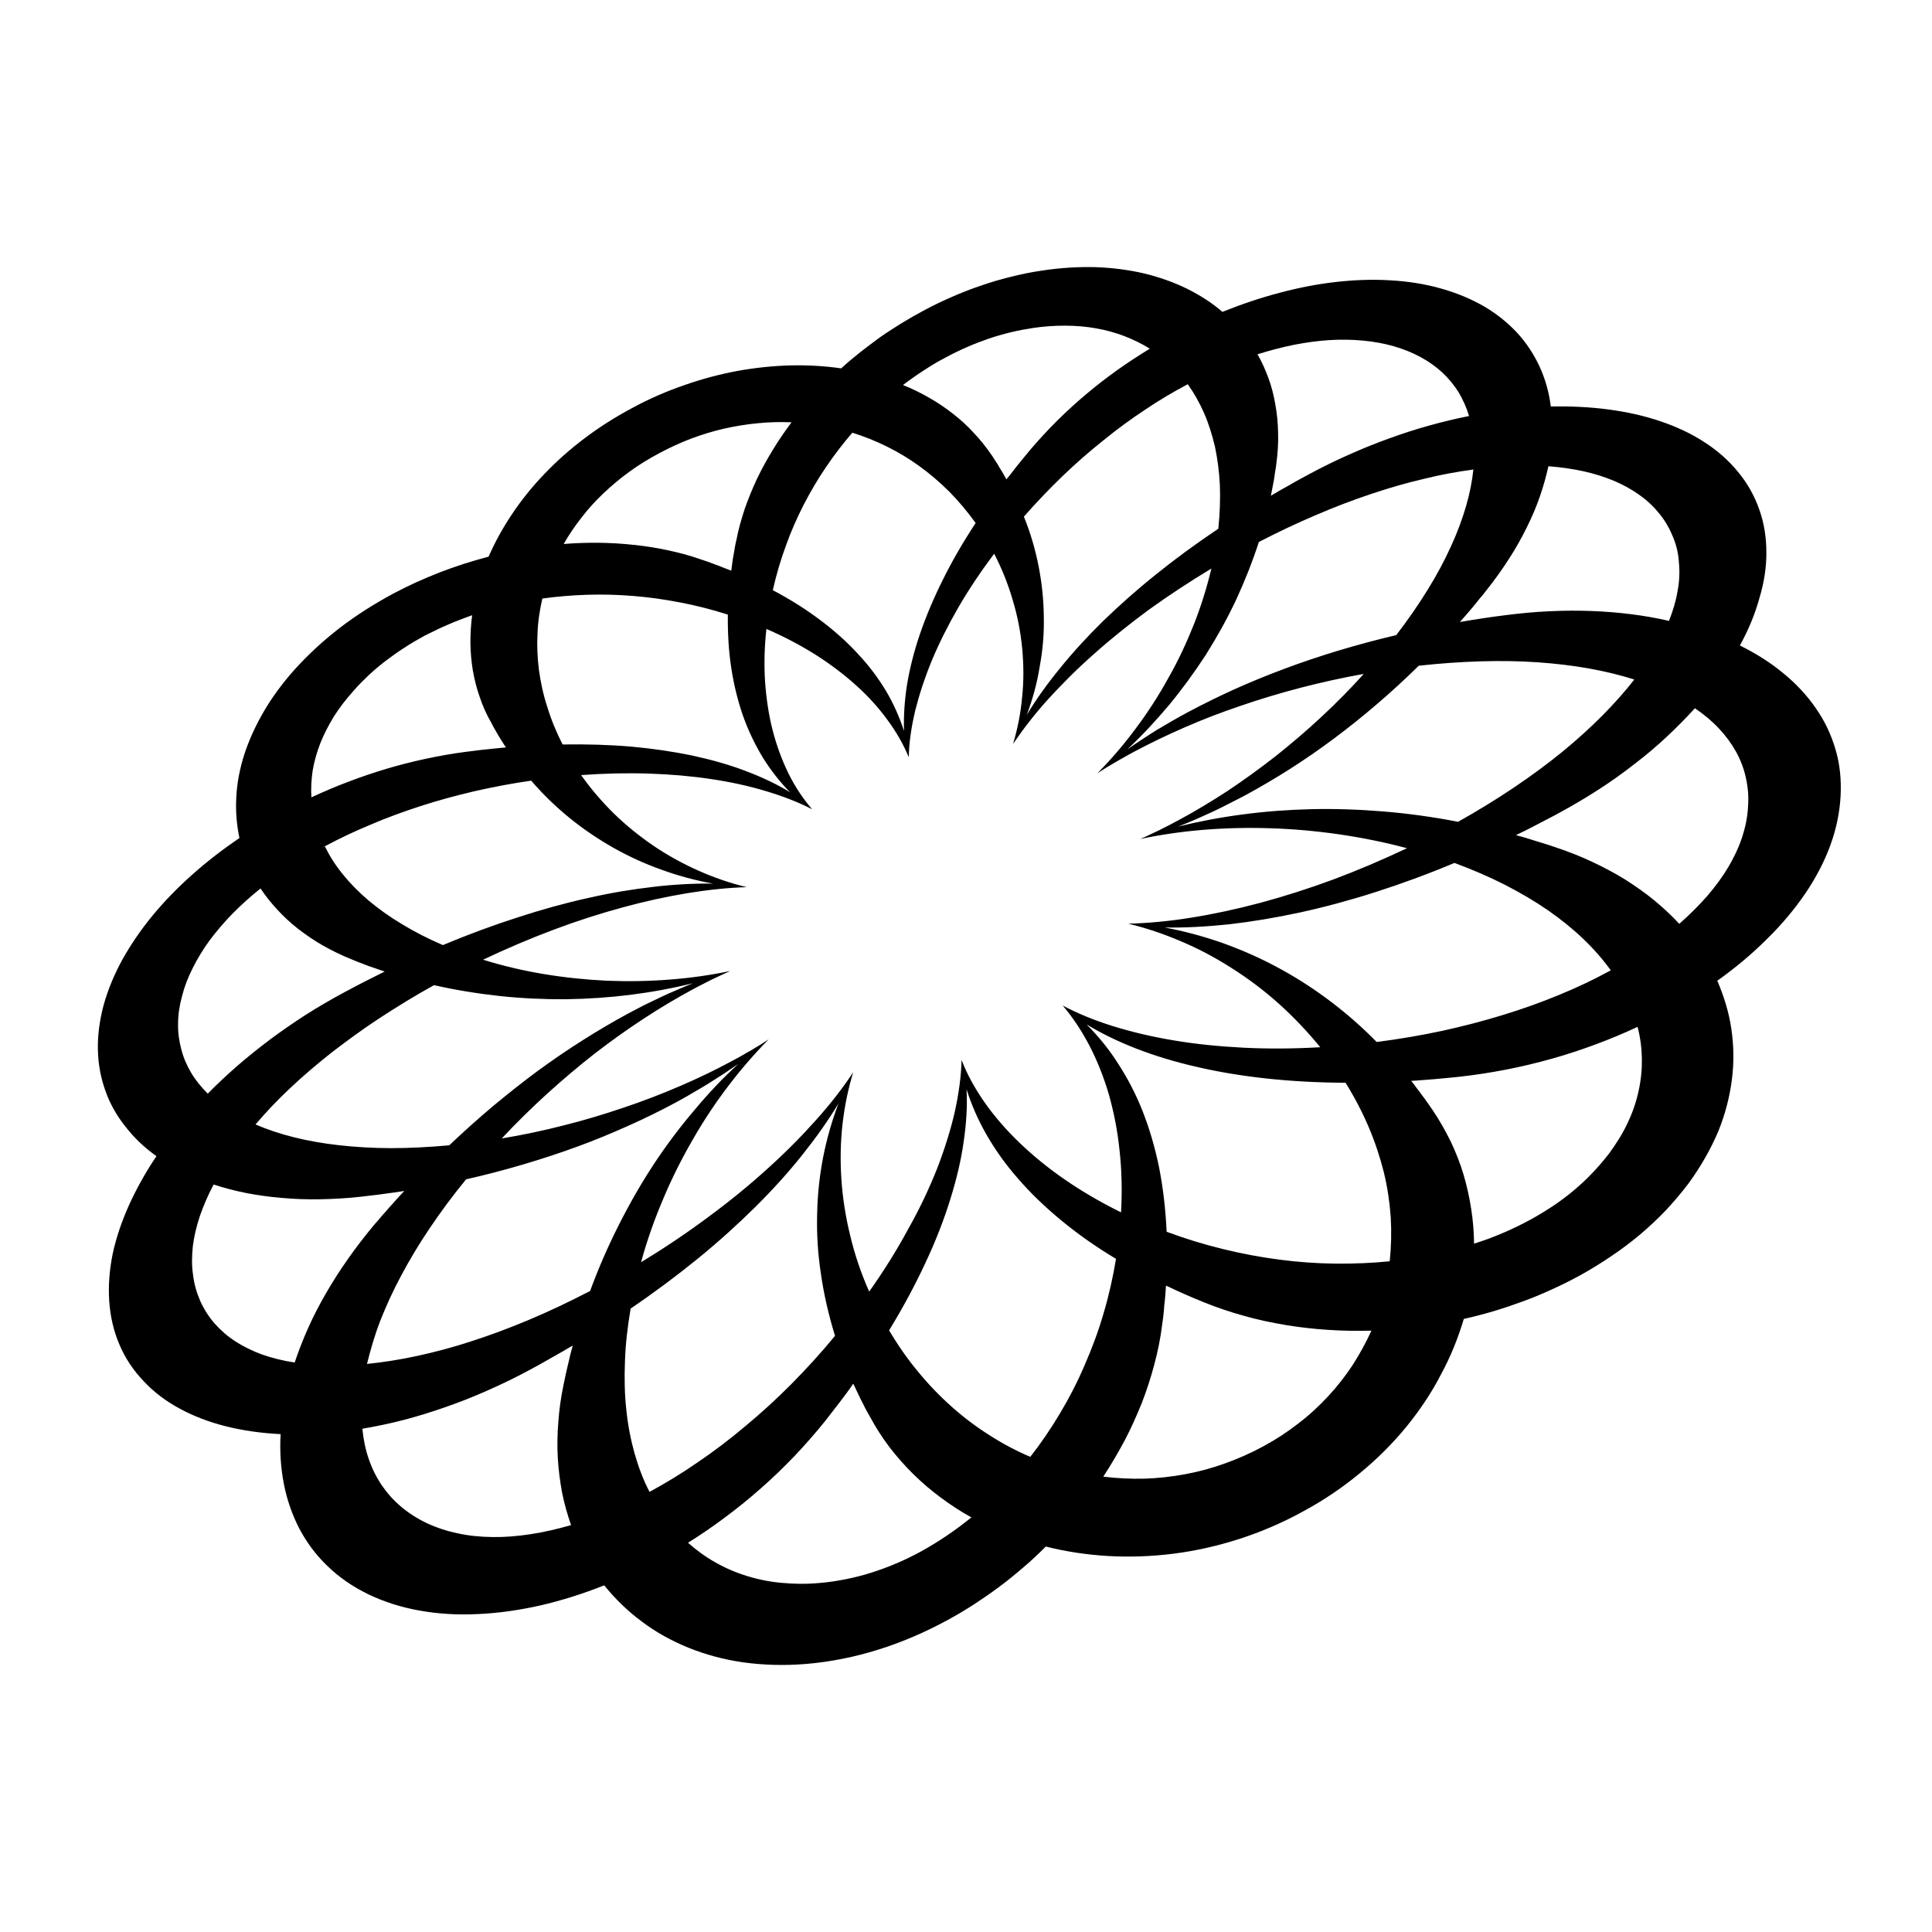 <?xml version="1.0" encoding="UTF-8"?>
<!-- Uploaded to: SVG Repo, www.svgrepo.com, Generator: SVG Repo Mixer Tools -->
<svg fill="#000000" width="800px" height="800px" version="1.1" viewBox="144 144 512 512" xmlns="http://www.w3.org/2000/svg">
 <path d="m630.4 342.51c-1.137-3.871-2.871-7.543-5.234-10.891-2.316-3.356-5.188-6.449-8.602-9.23-3.324-2.766-7.191-5.211-11.473-7.328 2.324-4.231 4.055-8.453 5.188-12.617 1.23-4.109 1.867-8.203 1.824-12.133 0-3.902-0.594-7.68-1.867-11.254-1.23-3.527-3.055-6.875-5.598-9.945-2.504-3.094-5.551-5.758-9.012-7.973-3.457-2.254-7.375-4.074-11.656-5.519-4.231-1.434-8.824-2.457-13.699-3.106-4.828-0.648-9.969-0.898-15.293-0.785-0.453-3.734-1.457-7.269-2.961-10.547-1.496-3.254-3.457-6.246-5.914-8.941-2.461-2.652-5.375-5.019-8.734-7-3.418-1.98-7.238-3.582-11.473-4.777-4.231-1.207-8.785-1.922-13.473-2.176-4.641-0.285-9.469-0.125-14.426 0.445-4.914 0.547-9.879 1.523-14.93 2.867-5.051 1.332-10.105 3.027-15.113 5.051-2.773-2.414-6.004-4.461-9.461-6.176-3.508-1.711-7.289-3.039-11.336-4.019-4.055-0.945-8.324-1.5-12.879-1.66-4.504-0.113-9.285 0.16-14.207 0.922-2.727 0.398-5.414 0.934-8.141 1.629-2.637 0.637-5.324 1.422-7.922 2.332-2.68 0.898-5.231 1.891-7.781 3.019-2.551 1.113-5.051 2.297-7.512 3.641-1.953 1.047-3.91 2.16-5.824 3.332-1.867 1.164-3.781 2.379-5.598 3.652-1.777 1.297-3.547 2.629-5.324 4.016-1.73 1.387-3.457 2.801-5.051 4.281-4.367-0.629-8.871-0.891-13.469-0.785-4.602 0.125-9.289 0.617-13.973 1.457-4.691 0.875-9.379 2.106-14.109 3.766-4.688 1.617-9.332 3.617-13.836 6.074-4.555 2.422-8.785 5.121-12.652 8.047-3.918 2.957-7.465 6.121-10.652 9.469-3.234 3.356-6.051 6.894-8.512 10.559-2.461 3.664-4.555 7.465-6.234 11.309-2.231 0.59-4.418 1.242-6.555 1.91-2.18 0.703-4.32 1.465-6.461 2.285-2.09 0.82-4.191 1.719-6.281 2.652-2.051 0.945-4.055 1.934-6.051 2.992-2.461 1.332-4.875 2.742-7.238 4.246-2.367 1.523-4.641 3.094-6.828 4.777-2.18 1.695-4.281 3.434-6.277 5.293-2.012 1.855-3.918 3.789-5.734 5.781-3.234 3.629-5.969 7.363-8.148 11.094-2.188 3.762-3.918 7.562-5.148 11.332-1.223 3.801-1.953 7.59-2.133 11.285-0.234 3.734 0.09 7.398 0.82 10.914-4.512 3.082-8.695 6.312-12.566 9.773-3.871 3.438-7.375 7.055-10.465 10.797-3.098 3.758-5.734 7.644-7.965 11.609-2.188 3.992-3.871 8.055-5.012 12.188-1.094 4.133-1.594 8.082-1.496 11.879 0.09 3.781 0.773 7.375 1.996 10.766 1.191 3.391 2.961 6.543 5.285 9.453 2.231 2.887 4.957 5.539 8.238 7.852-2.914 4.301-5.324 8.684-7.289 13.008-1.957 4.344-3.41 8.668-4.32 12.914-0.863 4.266-1.184 8.441-0.91 12.449 0.273 4.027 1.137 7.894 2.688 11.527 1.547 3.676 3.734 6.918 6.461 9.75 2.641 2.844 5.824 5.266 9.516 7.246 3.684 2.004 7.781 3.574 12.242 4.691 4.504 1.137 9.371 1.82 14.516 2.082-0.273 4.586 0.047 9.035 0.867 13.246 0.82 4.207 2.231 8.168 4.094 11.809 1.953 3.664 4.414 6.996 7.465 9.914 3 2.922 6.644 5.457 10.836 7.484 4.231 2.027 8.777 3.461 13.605 4.312 4.914 0.887 10.062 1.184 15.383 0.918 5.375-0.227 10.883-1.012 16.523-2.273 5.598-1.289 11.285-3.074 16.973-5.34 2.918 3.586 6.195 6.805 9.926 9.559 3.684 2.809 7.875 5.121 12.379 6.961 4.504 1.82 9.332 3.141 14.562 3.891 5.234 0.719 10.789 0.898 16.613 0.422 3.234-0.262 6.418-0.727 9.652-1.363 3.188-0.625 6.371-1.457 9.508-2.434 3.144-0.969 6.281-2.141 9.332-3.449 3.098-1.32 6.098-2.801 9.059-4.402 2.367-1.285 4.691-2.676 6.965-4.133 2.231-1.465 4.504-3.023 6.688-4.652 2.188-1.617 4.277-3.336 6.379-5.144 2.094-1.754 4.047-3.617 5.961-5.539 5.367 1.355 10.926 2.184 16.613 2.516 5.598 0.309 11.473 0.113 17.199-0.617 5.871-0.738 11.656-2.047 17.434-3.894 5.734-1.852 11.422-4.266 16.887-7.281 5.598-3.004 10.652-6.465 15.203-10.242 4.594-3.777 8.695-7.91 12.293-12.301 3.547-4.367 6.644-9 9.098-13.777 2.598-4.769 4.555-9.695 6.059-14.723 2.68-0.605 5.324-1.289 7.965-2.07 2.637-0.797 5.231-1.676 7.777-2.609 2.598-0.953 5.102-1.988 7.555-3.129 2.508-1.113 4.875-2.312 7.238-3.586 2.863-1.578 5.688-3.309 8.422-5.156 2.68-1.797 5.277-3.742 7.738-5.801 2.453-2.086 4.769-4.246 6.918-6.508 2.133-2.301 4.137-4.656 6.004-7.137 3.234-4.445 5.824-9.035 7.785-13.633 1.867-4.582 3.047-9.18 3.637-13.77 0.594-4.527 0.508-9.055-0.137-13.445-0.637-4.383-1.957-8.66-3.727-12.781 4.82-3.426 9.188-7.098 13.105-11.004 3.957-3.856 7.328-7.906 10.191-12.082 2.824-4.164 5.051-8.418 6.644-12.758 1.594-4.359 2.504-8.738 2.734-13.105 0.223-4.363-0.188-8.527-1.371-12.441zm-177.23 127.92c-0.273-6.019-0.957-11.73-2.004-17.082-1.094-5.324-2.551-10.273-4.367-14.895-1.824-4.598-4.008-8.793-6.516-12.621-2.406-3.836-5.277-7.281-8.324-10.352 3.918 2.391 8.324 4.516 13.152 6.406 4.824 1.867 10.152 3.504 15.887 4.812 5.777 1.355 11.969 2.391 18.566 3.106 6.606 0.719 13.66 1.105 21.027 1.137 2.414 3.902 4.457 7.836 6.144 11.785 1.68 3.984 3 7.969 4.004 11.961 0.957 3.981 1.547 7.953 1.82 11.891 0.227 3.949 0.137 7.863-0.273 11.672-4.691 0.469-9.469 0.672-14.383 0.625-4.867-0.055-9.832-0.398-14.836-1.055-4.965-0.648-9.965-1.574-14.977-2.809-5.004-1.215-9.965-2.738-14.922-4.582zm-26.949-13.812c-4.504-3.106-8.551-6.418-12.148-9.879-3.555-3.434-6.644-7.019-9.195-10.66-2.551-3.676-4.602-7.398-6.055-11.184-0.09 4.289-0.727 8.84-1.77 13.641-1.094 4.836-2.688 9.898-4.691 15.113-2.09 5.234-4.594 10.625-7.691 16.078-2.961 5.508-6.418 11.035-10.328 16.562-2.188-4.926-3.871-9.941-5.059-14.973-1.223-4.996-1.996-10.023-2.316-14.965-0.32-4.949-0.227-9.797 0.32-14.531 0.539-4.734 1.496-9.297 2.816-13.664-2.727 4.168-6.098 8.492-9.969 12.801-3.867 4.324-8.188 8.684-12.969 12.961-4.738 4.309-9.969 8.566-15.566 12.676-5.551 4.144-11.52 8.148-17.707 11.914 1.547-5.723 3.547-11.367 5.871-16.805 2.277-5.438 4.914-10.66 7.828-15.703 2.863-4.996 6.008-9.742 9.422-14.211 3.371-4.438 6.965-8.578 10.699-12.355-0.773 0.5-1.504 1-2.324 1.492-0.773 0.48-1.547 0.957-2.367 1.434-0.867 0.469-1.684 0.957-2.504 1.438-0.82 0.453-1.688 0.945-2.551 1.387-4.328 2.344-8.922 4.562-13.75 6.633-4.777 2.059-9.781 3.992-15.02 5.746-5.141 1.738-10.418 3.332-15.84 4.688-5.367 1.379-10.828 2.527-16.387 3.449 3.867-4.144 7.922-8.102 12.02-11.844 4.144-3.746 8.324-7.293 12.605-10.641 4.277-3.297 8.605-6.394 12.926-9.215 4.328-2.844 8.648-5.418 12.926-7.727 0.863-0.465 1.684-0.91 2.551-1.34 0.82-0.445 1.68-0.844 2.504-1.273 0.82-0.398 1.68-0.785 2.5-1.184 0.82-0.398 1.688-0.777 2.504-1.152-5.231 1.105-10.555 1.855-16.066 2.277-5.551 0.434-11.102 0.523-16.699 0.297-5.598-0.273-11.199-0.855-16.66-1.766-5.508-0.922-10.875-2.176-16.066-3.801 6.234-2.945 12.469-5.609 18.656-7.93 6.144-2.32 12.293-4.281 18.211-5.894 5.961-1.637 11.738-2.887 17.246-3.801 5.551-0.91 10.836-1.457 15.742-1.602-4.32-1.047-8.641-2.527-12.742-4.359-4.144-1.832-8.102-4.016-11.875-6.551-3.691-2.527-7.238-5.359-10.473-8.512-3.227-3.152-6.144-6.578-8.785-10.273 6.195-0.453 12.203-0.59 17.891-0.398 5.777 0.18 11.285 0.66 16.477 1.438 5.234 0.773 10.105 1.844 14.566 3.195 4.547 1.344 8.641 2.945 12.285 4.812-2.414-2.801-4.555-6.004-6.281-9.531-1.73-3.527-3.137-7.352-4.184-11.438-1.047-4.062-1.68-8.383-2.004-12.895-0.273-4.461-0.184-9.121 0.363-13.914 4.641 2.004 8.969 4.289 12.977 6.797 3.957 2.527 7.594 5.254 10.789 8.156 3.227 2.891 6.004 5.977 8.324 9.172 2.367 3.211 4.231 6.496 5.641 9.887 0.047-3.891 0.684-8.031 1.688-12.324 1.094-4.336 2.551-8.809 4.457-13.418 1.914-4.582 4.281-9.273 7.016-14.027 2.727-4.691 5.914-9.457 9.461-14.18 2.051 3.949 3.691 8.055 4.914 12.27 1.277 4.199 2.098 8.488 2.508 12.766 0.41 4.301 0.449 8.609 0 12.867-0.371 4.254-1.191 8.445-2.414 12.496 2.641-3.883 5.734-7.91 9.371-11.926 3.644-3.981 7.648-8.012 12.156-11.969 4.418-3.957 9.285-7.84 14.426-11.641 5.234-3.766 10.789-7.43 16.613-10.938-1.184 4.953-2.727 9.945-4.641 14.805-1.957 4.871-4.184 9.707-6.824 14.305-2.551 4.641-5.461 9.113-8.605 13.312-3.137 4.223-6.547 8.215-10.145 11.832 0.773-0.492 1.496-0.969 2.269-1.445 0.82-0.48 1.602-0.957 2.371-1.402 0.812-0.488 1.633-0.945 2.453-1.398 0.82-0.48 1.641-0.922 2.5-1.387 4.281-2.285 8.785-4.449 13.523-6.523 4.731-2.07 9.691-3.981 14.883-5.731 5.094-1.754 10.426-3.356 15.883-4.781 5.461-1.41 11.02-2.648 16.707-3.66-3.555 3.957-7.328 7.769-11.246 11.41-3.957 3.68-8.004 7.137-12.148 10.426-4.191 3.266-8.422 6.328-12.703 9.18-4.32 2.801-8.602 5.402-12.969 7.738-0.82 0.453-1.688 0.887-2.551 1.355-0.82 0.422-1.73 0.852-2.504 1.273-0.867 0.422-1.73 0.816-2.598 1.227-0.82 0.387-1.641 0.785-2.504 1.137 5.324-1.125 10.926-1.945 16.613-2.414 5.734-0.477 11.648-0.625 17.707-0.43 5.961 0.18 12.02 0.703 18.156 1.582 6.106 0.875 12.242 2.117 18.211 3.707-6.555 3.094-13.062 5.867-19.57 8.305-6.555 2.422-13.016 4.473-19.301 6.168-6.332 1.684-12.43 2.996-18.34 3.938-5.832 0.945-11.422 1.457-16.66 1.594 4.691 1.125 9.285 2.664 13.883 4.633 4.641 1.945 9.098 4.309 13.426 7.074 4.32 2.723 8.551 5.883 12.469 9.391 3.957 3.527 7.644 7.426 11.102 11.641-7.008 0.41-13.879 0.445-20.344 0.125-6.508-0.332-12.695-0.957-18.477-1.934-5.777-0.957-11.199-2.254-16.152-3.789-4.965-1.547-9.379-3.379-13.289-5.449 2.641 3.082 5.004 6.644 7.055 10.559 2.043 3.926 3.773 8.227 5.141 12.859 1.32 4.641 2.324 9.602 2.863 14.867 0.594 5.258 0.73 10.789 0.41 16.523-5.398-2.668-10.402-5.578-14.867-8.672zm-88.434-135.64c0.684 4.496 1.73 8.707 3.098 12.664 1.41 3.981 3.188 7.66 5.238 11.062 2.094 3.367 4.504 6.473 7.234 9.238-3.5-2.141-7.465-4.016-11.785-5.633-4.281-1.652-9.012-2.969-14.062-4.074-5.102-1.055-10.473-1.852-16.211-2.375-5.727-0.488-11.785-0.672-18.203-0.57-1.684-3.297-3.051-6.621-4.047-9.934-1.094-3.289-1.777-6.586-2.227-9.84-0.41-3.254-0.547-6.441-0.371-9.613 0.098-3.152 0.594-6.258 1.277-9.285 3.871-0.535 7.875-0.875 11.875-1 4.055-0.125 8.102-0.02 12.242 0.32 4.144 0.328 8.285 0.91 12.477 1.73 4.231 0.809 8.414 1.875 12.559 3.207-0.043 4.93 0.223 9.656 0.906 14.102zm-53.02 29.902c3.137 3.644 6.555 6.934 10.191 9.902 3.691 2.992 7.602 5.621 11.609 7.894 4.094 2.297 8.324 4.254 12.789 5.824 4.367 1.582 8.922 2.824 13.609 3.664-5.059-0.059-10.379 0.207-15.934 0.875-5.551 0.641-11.375 1.605-17.383 2.984-6.008 1.328-12.195 3.051-18.566 5.129-6.418 2.059-13.016 4.496-19.707 7.305-3.957-1.695-7.602-3.562-10.875-5.566-3.324-1.98-6.234-4.086-8.875-6.293-2.598-2.219-4.875-4.527-6.789-6.93-1.957-2.391-3.5-4.836-4.731-7.348-1.223 0.609-2.34 1.273-3.461 1.941 1.184-0.699 2.375-1.387 3.598-2.066 3.781-2.027 7.785-3.914 11.969-5.652 4.184-1.797 8.598-3.414 13.152-4.894 4.555-1.48 9.332-2.785 14.199-3.926 4.914-1.125 10.062-2.102 15.203-2.844zm-25.758 54.195c5.777 1.309 11.602 2.242 17.434 2.879 5.824 0.625 11.695 0.891 17.473 0.855 5.824-0.082 11.52-0.469 17.16-1.172 5.648-0.719 11.199-1.738 16.57-3.074-1.414 0.57-2.824 1.148-4.281 1.789-1.414 0.59-2.871 1.25-4.328 1.934-1.41 0.66-2.863 1.387-4.367 2.102-1.41 0.742-2.863 1.492-4.32 2.266-3.918 2.141-7.875 4.449-11.832 6.961-4.008 2.527-7.973 5.234-11.93 8.125-3.957 2.914-7.867 6.031-11.832 9.309-3.91 3.289-7.828 6.793-11.695 10.469-5.414 0.488-10.555 0.75-15.469 0.75-4.828-0.012-9.469-0.293-13.75-0.773-4.328-0.488-8.324-1.195-11.969-2.117-3.734-0.934-7.102-2.062-10.152-3.391 2.734-3.199 5.734-6.418 9.152-9.605 3.363-3.176 7.055-6.328 11.012-9.453 4.008-3.082 8.188-6.156 12.742-9.137 4.551-2.977 9.328-5.914 14.383-8.715zm311.63-3.801c-4.144 2.254-8.551 4.367-13.289 6.316-4.691 1.945-9.645 3.731-14.883 5.336-5.188 1.602-10.602 3.016-16.25 4.254-5.59 1.191-11.422 2.195-17.383 2.957-4.094-4.188-8.465-7.953-12.969-11.309-4.465-3.324-9.105-6.246-13.883-8.77-4.691-2.492-9.559-4.586-14.473-6.328-4.965-1.695-9.879-3.016-14.883-3.938 5.367 0.102 11.062-0.215 17.07-0.84 5.961-0.684 12.195-1.719 18.703-3.117 6.414-1.387 13.195-3.211 20.023-5.394s13.883-4.758 21.027-7.758c4.777 1.773 9.285 3.719 13.379 5.801 4.144 2.129 7.969 4.383 11.43 6.769 3.457 2.414 6.598 4.949 9.371 7.613 2.777 2.652 5.188 5.438 7.238 8.273zm-40.234-39.492c-6.644-1.289-13.242-2.199-19.707-2.731-6.461-0.535-12.832-0.754-19.074-0.617-6.188 0.148-12.285 0.602-18.203 1.387-5.914 0.773-11.648 1.855-17.16 3.211 1.457-0.57 2.871-1.152 4.418-1.797 1.457-0.648 2.914-1.301 4.418-1.992 1.504-0.684 2.961-1.422 4.414-2.176 1.496-0.738 2.961-1.523 4.457-2.285 3.957-2.16 7.922-4.473 11.883-6.996 3.918-2.492 7.828-5.199 11.695-8.082 3.82-2.863 7.644-5.902 11.375-9.121 3.781-3.219 7.426-6.59 11.062-10.16 5.688-0.625 11.148-1.012 16.434-1.164 5.231-0.156 10.281-0.078 15.066 0.254 4.769 0.328 9.324 0.875 13.605 1.637 4.281 0.773 8.285 1.738 12.02 2.926-2.461 3.172-5.324 6.383-8.512 9.602-3.188 3.211-6.742 6.418-10.602 9.59-3.918 3.188-8.195 6.34-12.789 9.434-4.606 3.098-9.52 6.121-14.801 9.082zm7.469-61.297c2.231-2.789 4.231-5.598 6.008-8.375 1.82-2.777 3.363-5.574 4.731-8.34s2.551-5.508 3.461-8.191c0.957-2.731 1.68-5.402 2.277-8.023 3.273 0.25 6.371 0.703 9.281 1.332 2.961 0.66 5.648 1.512 8.148 2.559 2.504 1.066 4.777 2.332 6.781 3.797 2.094 1.469 3.82 3.164 5.324 5.051 1.504 1.879 2.637 3.918 3.5 6.055 0.914 2.176 1.414 4.441 1.551 6.816 0.227 2.391 0.137 4.871-0.363 7.453-0.41 2.547-1.188 5.188-2.277 7.918-3.234-0.742-6.555-1.332-10.016-1.766-3.461-0.434-7.008-0.727-10.699-0.855-3.594-0.137-7.32-0.102-11.148 0.078-3.773 0.172-7.691 0.547-11.609 1.051-1.047 0.125-2.043 0.25-3.051 0.398-1 0.16-1.996 0.285-2.953 0.434-1.055 0.156-2.004 0.316-3.008 0.465-0.996 0.172-1.957 0.352-2.914 0.488 0.547-0.66 1.184-1.344 1.777-2.023 0.59-0.695 1.184-1.387 1.777-2.094 0.59-0.695 1.137-1.41 1.684-2.094 0.594-0.699 1.238-1.43 1.738-2.133zm-50.844-65.133c3.184-0.613 6.281-1.035 9.332-1.227 3-0.18 6.008-0.137 8.824 0.137 2.824 0.25 5.598 0.762 8.195 1.5 2.59 0.754 4.965 1.719 7.102 2.879 2.133 1.152 4.047 2.516 5.731 4.062 1.688 1.582 3.098 3.312 4.328 5.242 1.137 1.934 2.09 4.019 2.777 6.305-3.508 0.695-7.008 1.535-10.516 2.512-3.508 0.969-7.055 2.117-10.562 3.391-3.547 1.266-7.055 2.688-10.555 4.246-3.508 1.547-7.008 3.242-10.465 5.109-0.867 0.465-1.777 0.953-2.644 1.422-0.91 0.488-1.77 0.988-2.641 1.5-0.863 0.488-1.77 0.969-2.59 1.445-0.867 0.512-1.73 1.012-2.551 1.5 0.137-0.715 0.273-1.422 0.41-2.117 0.137-0.703 0.273-1.41 0.41-2.141 0.09-0.695 0.227-1.422 0.316-2.125 0.137-0.727 0.234-1.445 0.32-2.164 0.363-2.766 0.547-5.484 0.457-8.078-0.047-2.594-0.273-5.129-0.73-7.535-0.41-2.449-1-4.769-1.82-6.988s-1.73-4.324-2.91-6.336c3.32-1.047 6.598-1.898 9.781-2.539zm-15.516 67.75c2.316-5.004 4.367-10.148 6.098-15.473 5.102-2.641 10.105-5.004 15.066-7.109 4.914-2.121 9.781-3.981 14.609-5.59 4.731-1.594 9.422-2.945 13.973-4.008 4.504-1.125 8.961-1.922 13.199-2.504-0.32 3.082-0.957 6.352-1.961 9.797-1 3.406-2.316 6.988-4.008 10.641-1.68 3.719-3.734 7.531-6.144 11.434-2.406 3.914-5.184 7.93-8.328 12.02-5.234 1.227-10.328 2.606-15.293 4.094-4.914 1.492-9.691 3.082-14.289 4.812-4.602 1.707-9.059 3.551-13.336 5.461-4.231 1.926-8.328 3.949-12.242 6.031-1.504 0.785-2.863 1.574-4.281 2.379-1.41 0.809-2.777 1.617-4.144 2.434-1.32 0.82-2.59 1.66-3.91 2.527-1.277 0.832-2.551 1.676-3.781 2.559 3.918-3.676 7.602-7.633 11.102-11.809 3.461-4.188 6.691-8.625 9.699-13.246 2.918-4.633 5.606-9.453 7.973-14.449zm-8.473-49.746c1.23 2.75 2.141 5.746 2.918 8.93 0.676 3.211 1.137 6.644 1.32 10.285 0.137 3.629 0 7.5-0.41 11.539-5.922 3.981-11.422 8-16.477 12.082-5.102 4.074-9.742 8.215-14.023 12.348-4.231 4.152-8.055 8.34-11.422 12.504-3.41 4.152-6.371 8.297-8.832 12.391 1.551-4.152 2.734-8.43 3.418-12.801 0.812-4.324 1.184-8.715 1.086-13.199-0.039-4.402-0.5-8.844-1.359-13.289-0.867-4.426-2.141-8.867-3.918-13.234 3.324-3.801 6.781-7.398 10.289-10.789 3.5-3.356 7.098-6.508 10.789-9.43 3.594-2.945 7.32-5.656 11.055-8.125 3.691-2.492 7.465-4.723 11.293-6.746 1.637 2.289 3.051 4.781 4.273 7.535zm-76.961-9.355c0.91-0.645 1.867-1.297 2.824-1.902 0.91-0.625 1.914-1.191 2.824-1.773 0.949-0.582 2.004-1.113 2.961-1.629 1.82-0.992 3.684-1.891 5.551-2.707 1.867-0.82 3.773-1.547 5.641-2.199 1.961-0.66 3.867-1.219 5.781-1.684 2.004-0.492 3.957-0.863 5.914-1.164 3.008-0.453 5.961-0.66 8.785-0.637 2.824 0.012 5.512 0.238 8.148 0.715 2.641 0.457 5.102 1.152 7.465 2.051 2.367 0.918 4.641 2.012 6.734 3.332-2.914 1.789-5.871 3.699-8.648 5.688-2.824 2.016-5.551 4.133-8.191 6.352-2.641 2.219-5.188 4.551-7.648 6.973-2.453 2.438-4.777 4.965-7.008 7.559-0.547 0.684-1.137 1.363-1.68 2.023-0.547 0.695-1.094 1.355-1.641 2.016-0.547 0.68-1.094 1.355-1.594 2.035-0.5 0.664-1.047 1.332-1.594 1.984-0.32-0.535-0.594-1.094-0.91-1.641-0.32-0.559-0.684-1.09-1.004-1.637-0.273-0.547-0.637-1.07-1-1.617-0.32-0.543-0.684-1.07-1.047-1.613-1.457-2.106-3.008-4.062-4.738-5.871-1.684-1.832-3.5-3.516-5.551-5.074-1.906-1.523-4.047-2.938-6.234-4.188-2.18-1.262-4.504-2.391-6.918-3.367 0.91-0.691 1.82-1.375 2.777-2.023zm-16.203 14.668c3.137 0.98 6.188 2.199 9.148 3.664 3.008 1.48 5.871 3.211 8.605 5.188 2.777 2.004 5.414 4.266 7.918 6.746 2.5 2.527 4.824 5.316 7.008 8.34-3.363 5.086-6.234 10.07-8.648 14.949-2.453 4.883-4.457 9.664-6.051 14.281-1.594 4.641-2.734 9.148-3.461 13.449-0.684 4.336-0.957 8.488-0.82 12.434-1.184-3.629-2.727-7.156-4.777-10.617-2.051-3.41-4.504-6.715-7.465-9.84-2.863-3.152-6.234-6.133-10.016-8.98-3.734-2.809-7.914-5.449-12.516-7.883 0.914-4.039 2.051-7.953 3.457-11.754 1.328-3.758 2.961-7.43 4.738-10.914 1.816-3.492 3.781-6.852 5.961-10.035 2.141-3.164 4.465-6.184 6.918-9.027zm-71.73 22.441c1.73-2.254 3.691-4.406 5.832-6.43 2.141-2.027 4.457-3.957 6.871-5.703 2.453-1.797 5.141-3.426 7.914-4.906 2.777-1.477 5.598-2.777 8.469-3.867 2.914-1.082 5.824-1.969 8.785-2.641 2.914-0.645 5.914-1.137 8.875-1.41 2.961-0.297 5.914-0.367 8.871-0.238-1.777 2.367-3.457 4.832-4.961 7.305-1.547 2.527-2.953 5.086-4.184 7.656-1.23 2.594-2.277 5.234-3.234 7.887-0.863 2.688-1.684 5.383-2.18 8.102-0.184 0.719-0.32 1.422-0.457 2.148-0.09 0.684-0.227 1.402-0.363 2.086-0.137 0.715-0.234 1.387-0.32 2.059-0.09 0.727-0.18 1.402-0.273 2.07-0.684-0.25-1.359-0.523-2.043-0.785-0.645-0.285-1.414-0.559-2.098-0.809-0.676-0.273-1.359-0.512-2.043-0.762-0.73-0.262-1.504-0.504-2.227-0.754-2.734-0.957-5.648-1.719-8.559-2.332-2.91-0.625-5.871-1.082-8.922-1.402-3.051-0.328-6.098-0.512-9.195-0.547-3.047-0.035-6.234 0.07-9.332 0.32 1.41-2.441 3-4.797 4.773-7.047zm-71.273 66.992c0.41-2.367 1.094-4.746 2.004-7.125 0.957-2.367 2.141-4.711 3.555-7.019 1.457-2.309 3.188-4.582 5.188-6.801 1.223-1.445 2.641-2.844 4.047-4.188 1.457-1.367 2.961-2.629 4.555-3.844 1.594-1.207 3.234-2.394 4.961-3.484 1.684-1.129 3.5-2.148 5.32-3.164 1.004-0.5 2.012-1 3.055-1.5 1-0.488 2.004-0.969 3.09-1.41 1.047-0.465 2.098-0.898 3.188-1.309 1.094-0.398 2.141-0.832 3.281-1.219-0.32 2.473-0.457 4.906-0.457 7.352 0.047 2.434 0.234 4.836 0.637 7.234 0.41 2.379 1.004 4.754 1.824 7.074 0.773 2.336 1.77 4.578 3.051 6.797 0.273 0.59 0.59 1.137 0.91 1.695 0.32 0.582 0.637 1.105 0.957 1.66 0.363 0.559 0.684 1.09 1 1.629 0.32 0.535 0.684 1.082 1.047 1.594-0.91 0.078-1.77 0.16-2.637 0.25-0.91 0.102-1.777 0.18-2.688 0.285-0.91 0.094-1.82 0.184-2.688 0.309-0.91 0.102-1.859 0.215-2.777 0.344-3.5 0.453-7.008 1.082-10.555 1.844-3.508 0.742-6.965 1.641-10.426 2.664-3.41 1.027-6.734 2.148-10.055 3.426-3.324 1.242-6.555 2.641-9.742 4.109-0.145-2.367-0.008-4.789 0.355-7.203zm-34.633 59.875c0.637-2.516 1.594-5.019 2.863-7.488 1.23-2.477 2.734-4.926 4.465-7.316 1.82-2.414 3.82-4.758 6.051-7.055 2.277-2.297 4.738-4.519 7.418-6.668 1.277 1.926 2.777 3.801 4.418 5.574 1.641 1.797 3.457 3.492 5.512 5.102 2.043 1.578 4.231 3.082 6.598 4.438 2.461 1.387 5.012 2.641 7.785 3.742 0.684 0.309 1.41 0.57 2.133 0.855 0.684 0.273 1.414 0.559 2.144 0.82 0.727 0.234 1.449 0.508 2.18 0.75 0.684 0.262 1.457 0.512 2.141 0.719-0.867 0.445-1.73 0.875-2.598 1.32-0.91 0.469-1.859 0.91-2.727 1.367-0.867 0.465-1.82 0.918-2.688 1.398-0.91 0.48-1.777 0.977-2.727 1.445-3.457 1.875-6.918 3.871-10.199 5.961-3.227 2.082-6.371 4.254-9.422 6.523-3 2.254-5.914 4.594-8.688 6.988-2.734 2.391-5.375 4.856-7.836 7.371-1.723-1.711-3.227-3.551-4.41-5.531-1.141-1.934-2.051-4.016-2.598-6.191-0.59-2.176-0.91-4.438-0.863-6.805 0-2.359 0.363-4.809 1.047-7.32zm38.137 78.773c-1.777 3.07-3.371 6.152-4.731 9.215-1.367 3.059-2.551 6.121-3.555 9.113-3.137-0.465-5.961-1.191-8.602-2.102-2.59-0.957-4.965-2.106-7.102-3.492-2.09-1.355-3.91-2.938-5.504-4.734-1.551-1.789-2.824-3.777-3.82-5.984-0.957-2.219-1.641-4.527-1.914-6.977-0.363-2.391-0.32-4.914-0.047-7.543 0.32-2.586 0.957-5.258 1.867-8 0.957-2.731 2.141-5.519 3.644-8.34 2.727 0.898 5.551 1.637 8.551 2.242 3.008 0.578 6.144 1.035 9.469 1.305 3.234 0.297 6.644 0.434 10.199 0.367 3.5-0.07 7.144-0.262 10.875-0.684 0.957-0.113 1.914-0.215 2.863-0.344 0.957-0.09 1.914-0.215 2.871-0.363 0.949-0.113 1.906-0.25 2.863-0.387 0.957-0.137 1.867-0.289 2.824-0.422-0.684 0.727-1.32 1.457-2.004 2.172-0.637 0.719-1.273 1.457-2.004 2.231-0.594 0.719-1.273 1.48-1.957 2.219-0.594 0.762-1.277 1.5-1.961 2.297-2.504 2.984-4.82 6.008-6.961 9.047-2.133 3.031-4.09 6.078-5.867 9.164zm54.254 63.82c-3.508 0.535-6.828 0.809-10.055 0.762-3.234-0.035-6.371-0.34-9.242-0.977-2.914-0.602-5.688-1.523-8.285-2.731-2.504-1.207-4.82-2.688-6.781-4.359-1.996-1.672-3.684-3.582-5.141-5.711-1.41-2.106-2.551-4.418-3.41-6.918-0.867-2.481-1.414-5.18-1.688-8.008 3.555-0.605 7.191-1.355 10.883-2.312 3.684-0.957 7.367-2.094 11.102-3.406 3.734-1.285 7.512-2.785 11.246-4.445 3.773-1.66 7.555-3.504 11.285-5.519 0.996-0.523 1.906-1.035 2.863-1.57 0.957-0.547 1.867-1.082 2.824-1.602 0.957-0.527 1.867-1.059 2.824-1.605 0.91-0.523 1.867-1.082 2.727-1.594-0.227 0.832-0.449 1.676-0.684 2.539-0.18 0.84-0.363 1.695-0.59 2.547-0.23 0.855-0.367 1.73-0.594 2.594-0.18 0.875-0.363 1.73-0.547 2.606-0.723 3.406-1.184 6.746-1.41 10.004-0.273 3.266-0.32 6.461-0.137 9.602 0.184 3.117 0.594 6.168 1.137 9.117 0.594 2.934 1.414 5.812 2.371 8.578-3.644 1.066-7.242 1.879-10.699 2.41zm23.395-82.012c-2.824 5.574-5.414 11.449-7.644 17.566-5.422 2.812-10.789 5.359-16.023 7.566-5.234 2.207-10.328 4.109-15.34 5.727-4.914 1.613-9.781 2.898-14.375 3.898-4.648 1.016-9.105 1.695-13.387 2.141 0.91-3.684 2.004-7.519 3.508-11.422 1.547-3.914 3.371-7.941 5.598-12.082 2.18-4.098 4.691-8.297 7.555-12.527 2.863-4.254 6.051-8.57 9.605-12.895 5.141-1.16 10.191-2.481 15.109-3.938 4.867-1.434 9.695-3.016 14.383-4.734 4.594-1.672 9.059-3.539 13.426-5.484 4.32-1.926 8.512-3.981 12.516-6.133 1.457-0.809 2.961-1.605 4.367-2.473 1.457-0.832 2.863-1.66 4.281-2.527 1.367-0.863 2.727-1.73 4.094-2.606 1.277-0.891 2.59-1.766 3.918-2.664-4.144 3.801-8.059 7.953-11.746 12.406-3.781 4.414-7.328 9.18-10.652 14.211-3.32 5.055-6.371 10.367-9.191 15.969zm4.141 60.621c-1.004-3.606-1.777-7.477-2.188-11.582-0.453-4.062-0.539-8.352-0.363-12.812 0.137-4.504 0.684-9.125 1.504-13.996 6.418-4.359 12.379-8.828 17.934-13.344 5.551-4.527 10.602-9.125 15.246-13.715 4.602-4.582 8.742-9.172 12.379-13.746 3.644-4.574 6.828-9.078 9.516-13.539-1.73 4.574-3.098 9.34-4.055 14.223-0.957 4.914-1.496 9.953-1.594 15.109-0.137 5.188 0.184 10.469 1.004 15.828 0.773 5.414 2.043 10.898 3.734 16.406-3.691 4.504-7.602 8.762-11.559 12.766-3.965 3.996-8.059 7.738-12.25 11.199-4.094 3.469-8.328 6.668-12.605 9.566-4.184 2.891-8.512 5.531-12.742 7.816-1.645-3.133-2.914-6.523-3.961-10.18zm86.02 19.457c-1.094 0.797-2.188 1.594-3.324 2.356-1.137 0.754-2.227 1.469-3.371 2.164-1.086 0.684-2.277 1.344-3.41 1.988-2.141 1.172-4.32 2.231-6.508 3.156-2.231 0.953-4.504 1.785-6.734 2.492-2.234 0.703-4.465 1.273-6.781 1.73-2.277 0.441-4.504 0.797-6.828 0.977-3.461 0.328-6.871 0.285-10.152-0.035-3.188-0.285-6.324-0.922-9.234-1.844-2.961-0.914-5.734-2.121-8.285-3.586-2.59-1.445-5.004-3.211-7.234-5.188 3.363-2.106 6.688-4.367 9.969-6.84 3.227-2.398 6.414-4.984 9.461-7.691 3.098-2.707 6.008-5.551 8.879-8.535 2.773-2.934 5.504-6.039 8.102-9.273 0.637-0.816 1.27-1.637 1.906-2.469 0.641-0.82 1.277-1.637 1.914-2.469 0.594-0.809 1.23-1.617 1.82-2.422 0.594-0.832 1.23-1.652 1.73-2.457 0.41 0.727 0.684 1.441 1.047 2.172 0.371 0.727 0.684 1.438 1.047 2.176 0.41 0.727 0.73 1.438 1.094 2.164 0.41 0.738 0.781 1.457 1.23 2.195 1.504 2.824 3.234 5.508 5.141 8.047 1.961 2.547 4.055 4.926 6.332 7.18 2.277 2.242 4.691 4.312 7.281 6.223 2.598 1.934 5.277 3.699 8.148 5.281-1.098 0.859-2.144 1.699-3.238 2.508zm18.844-18.559c-3.734-1.594-7.328-3.484-10.789-5.723-3.5-2.199-6.824-4.699-10.008-7.535-3.144-2.789-6.144-5.894-8.922-9.285-2.824-3.391-5.371-7.043-7.691-10.98 3.734-6.113 6.918-12.062 9.598-17.828 2.734-5.781 4.875-11.344 6.555-16.715 1.688-5.375 2.914-10.492 3.598-15.418 0.73-4.883 1.004-9.535 0.773-13.914 1.277 4.039 3.008 8.055 5.285 12.016 2.277 3.957 5.004 7.852 8.328 11.609 3.273 3.812 7.102 7.496 11.422 11.059 4.328 3.586 9.195 7.031 14.57 10.242-0.82 4.965-1.914 9.82-3.324 14.531-1.367 4.734-3.098 9.309-5.012 13.699-1.906 4.449-4.094 8.684-6.508 12.723-2.414 4.055-5.055 7.926-7.875 11.52zm85.43-24.324c-1.914 2.887-4.055 5.652-6.461 8.238-2.414 2.594-5.012 5.019-7.922 7.234-2.824 2.219-5.961 4.266-9.285 6.062-3.324 1.797-6.734 3.312-10.191 4.543-3.508 1.273-7.055 2.219-10.609 2.863-3.598 0.672-7.191 1.051-10.789 1.172-3.637 0.066-7.231-0.09-10.828-0.543 2.051-3.121 3.91-6.305 5.648-9.547 1.723-3.269 3.184-6.578 4.547-9.934 1.32-3.371 2.414-6.797 3.324-10.219 0.91-3.434 1.641-6.883 2.051-10.379 0.137-0.898 0.273-1.797 0.363-2.684 0.098-0.891 0.184-1.789 0.234-2.652 0.137-0.891 0.18-1.773 0.266-2.617 0.047-0.875 0.137-1.738 0.184-2.594 0.859 0.375 1.641 0.762 2.461 1.152 0.812 0.387 1.684 0.762 2.504 1.125 0.863 0.375 1.73 0.742 2.551 1.105 0.91 0.375 1.77 0.719 2.641 1.082 3.41 1.379 6.918 2.559 10.516 3.551 3.547 1.012 7.234 1.797 10.965 2.414 3.684 0.625 7.465 1.047 11.285 1.297 3.828 0.262 7.648 0.316 11.52 0.215-1.422 3.137-3.106 6.188-4.973 9.113zm75.781-72.664c-0.586 2.809-1.547 5.629-2.863 8.41-1.277 2.785-3.008 5.527-4.965 8.203-1.367 1.75-2.777 3.434-4.32 5.039-1.504 1.629-3.191 3.164-4.914 4.633-1.734 1.48-3.644 2.891-5.559 4.188-2.004 1.309-4.008 2.559-6.144 3.711-1.137 0.645-2.367 1.227-3.5 1.797-1.184 0.59-2.414 1.125-3.644 1.66-1.223 0.523-2.504 1.031-3.773 1.523-1.277 0.453-2.598 0.91-3.918 1.328-0.047-3.082-0.273-6.18-0.773-9.25-0.457-3.027-1.141-6.066-2.004-9.012-0.863-2.957-2.051-5.894-3.371-8.727-1.41-2.824-2.91-5.574-4.731-8.238-0.5-0.719-0.91-1.379-1.414-2.062-0.5-0.66-0.91-1.328-1.457-1.98-0.453-0.684-0.949-1.32-1.457-1.957-0.453-0.648-0.949-1.289-1.457-1.914 1.047-0.07 2.098-0.113 3.098-0.215 1.094-0.07 2.094-0.18 3.188-0.25 1.047-0.094 2.094-0.18 3.188-0.297 1.047-0.102 2.09-0.207 3.188-0.316 4.191-0.465 8.324-1.105 12.469-1.902 4.055-0.797 8.109-1.754 12.105-2.879 3.965-1.113 7.875-2.398 11.656-3.812 3.82-1.41 7.508-2.961 11.102-4.641 0.73 2.797 1.094 5.609 1.141 8.441 0.043 2.828-0.23 5.652-0.867 8.52zm28.992-75.203c-0.137 2.641-0.684 5.316-1.547 7.965-0.867 2.664-2.141 5.324-3.644 7.894-1.547 2.609-3.461 5.18-5.598 7.695-2.227 2.512-4.684 4.992-7.418 7.383-2.004-2.176-4.231-4.231-6.598-6.199-2.371-1.945-4.965-3.766-7.691-5.508-2.734-1.695-5.648-3.242-8.742-4.699-3.047-1.434-6.324-2.742-9.742-3.871-0.859-0.309-1.77-0.59-2.59-0.852-0.957-0.309-1.777-0.57-2.688-0.832-0.859-0.273-1.73-0.535-2.59-0.809-0.91-0.25-1.73-0.488-2.641-0.738 0.949-0.453 1.906-0.934 2.863-1.402 0.957-0.465 1.867-0.969 2.824-1.457 0.957-0.48 1.906-1.012 2.863-1.492 0.957-0.5 1.957-1 2.914-1.547 3.644-1.98 7.152-4.051 10.516-6.234 3.371-2.16 6.508-4.426 9.516-6.781 3.047-2.312 5.871-4.734 8.512-7.203 2.637-2.449 5.094-4.973 7.418-7.508 2.414 1.637 4.555 3.426 6.371 5.371 1.82 1.945 3.324 3.996 4.555 6.199 1.184 2.176 2.094 4.519 2.59 6.941 0.547 2.453 0.773 5.023 0.547 7.684z"/>
</svg>